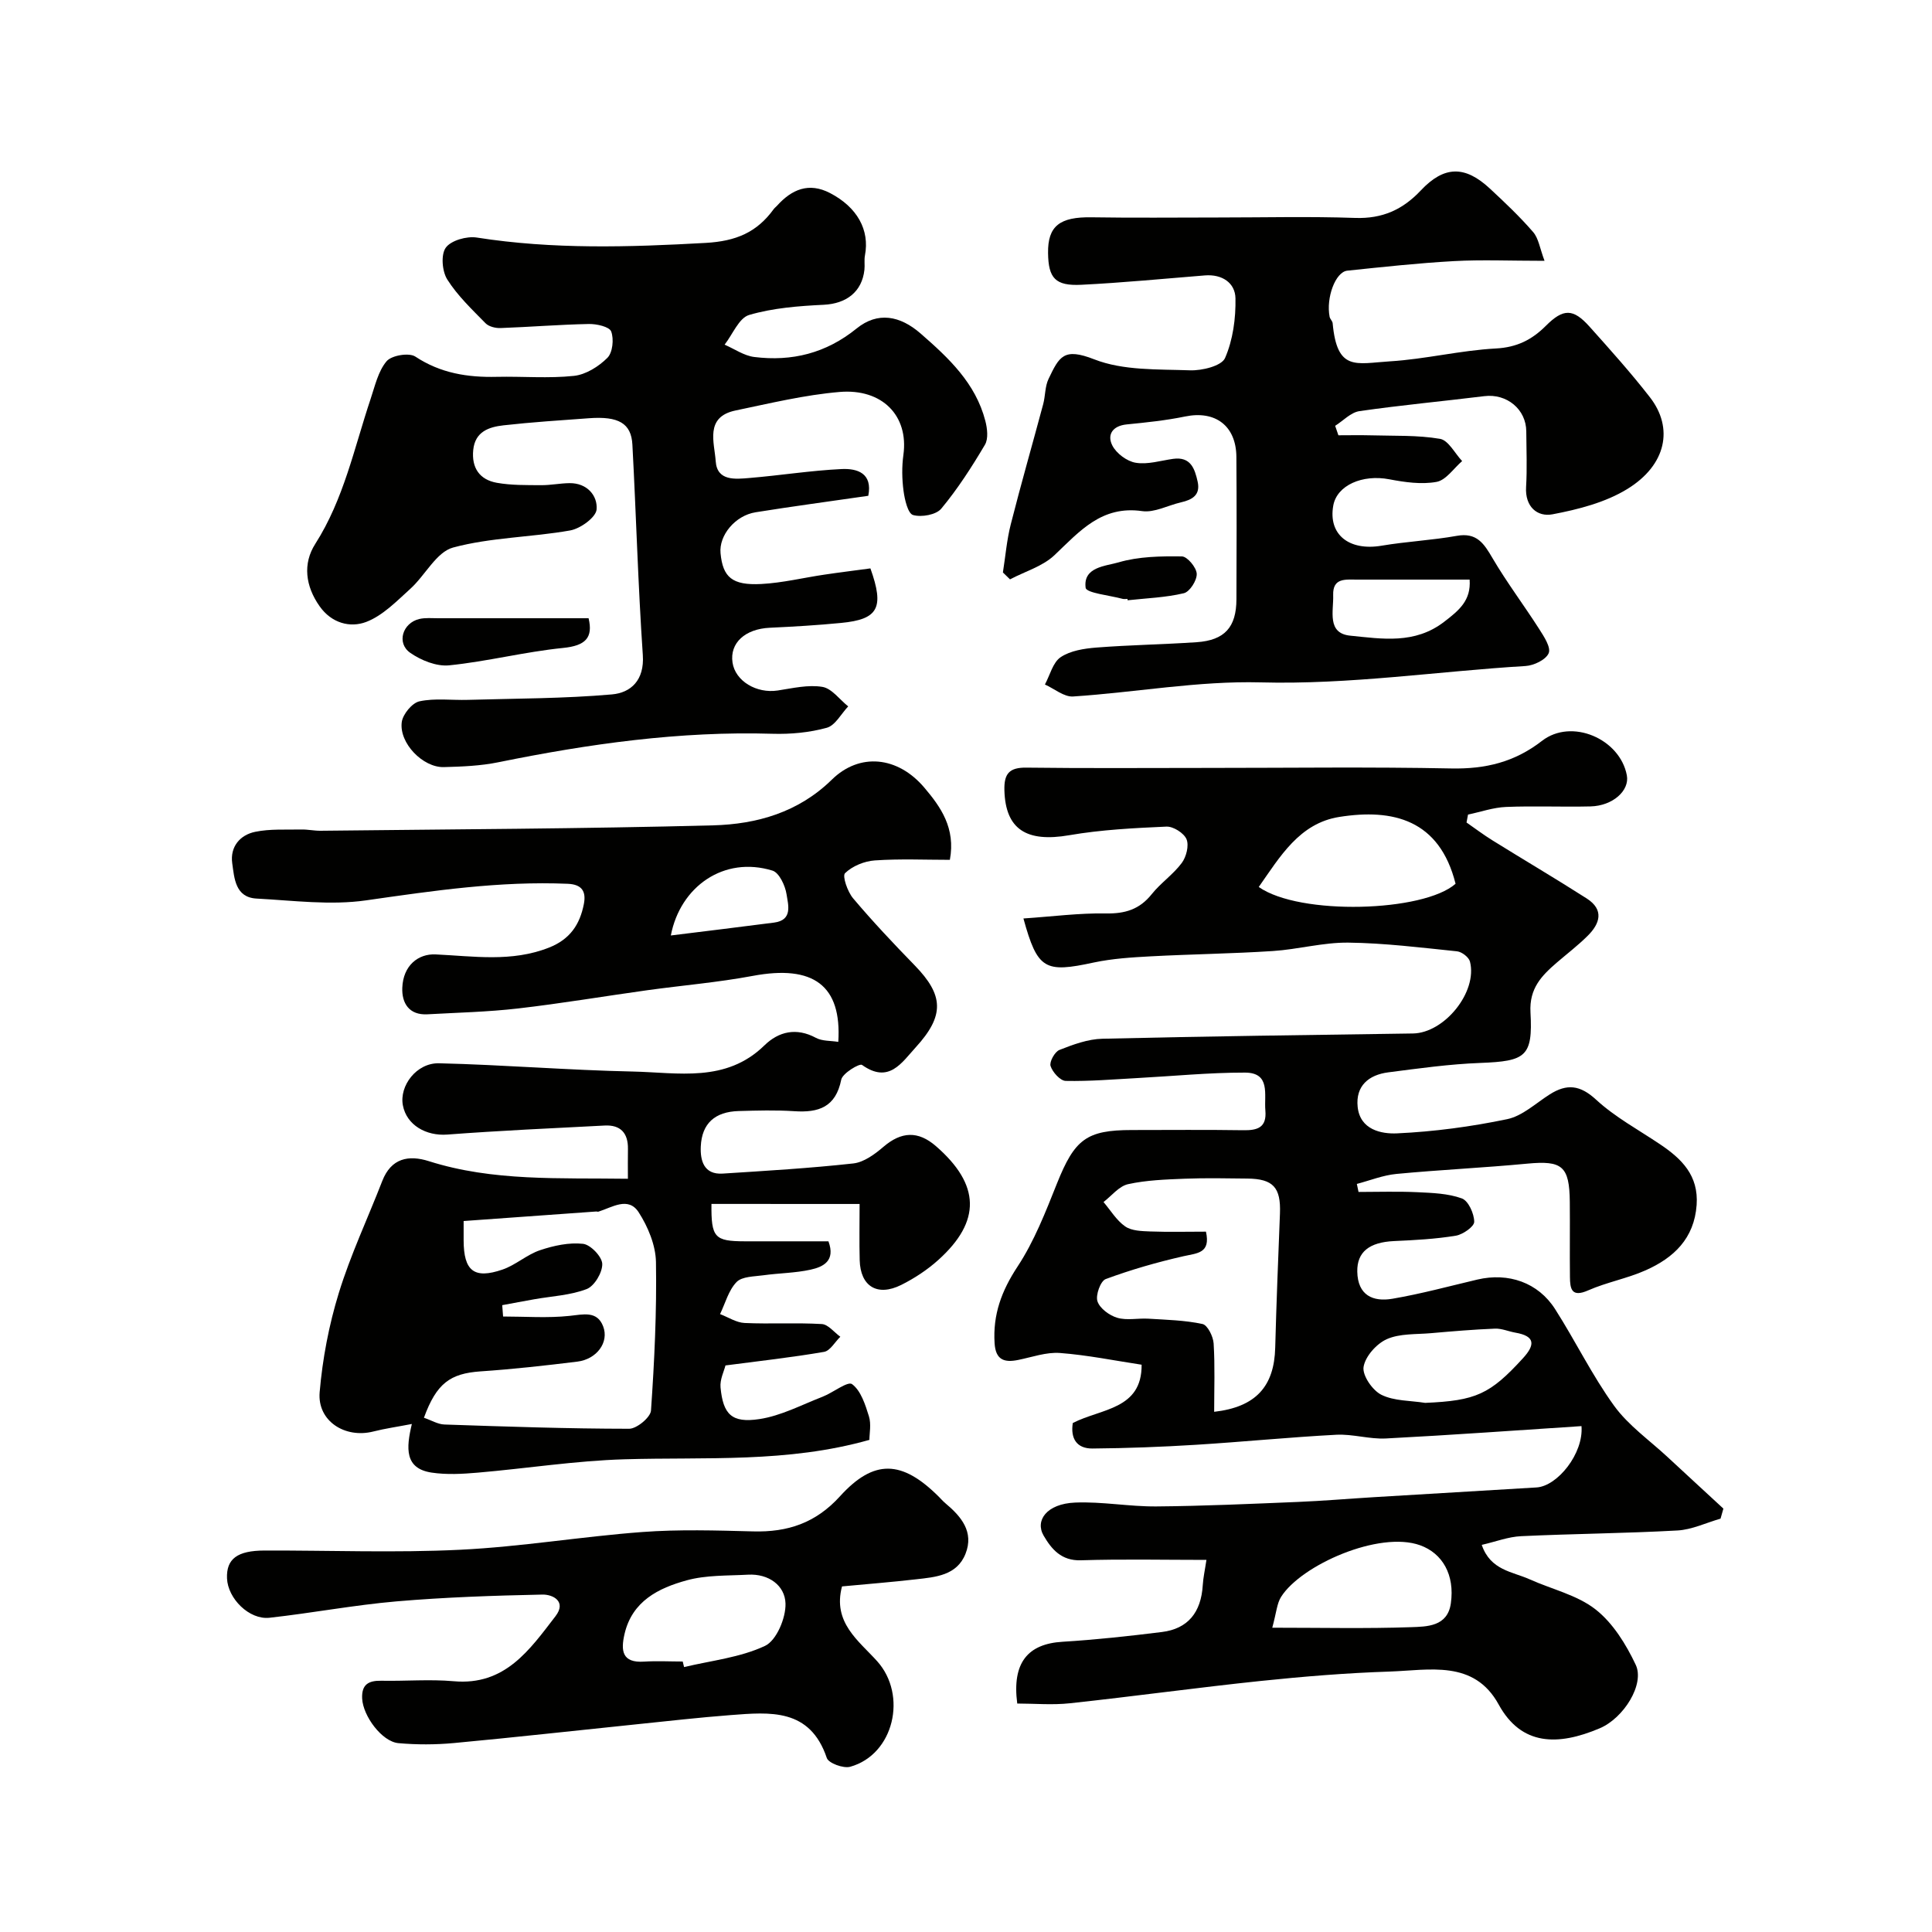<svg enable-background="new 0 0 400 400" viewBox="0 0 400 400" xmlns="http://www.w3.org/2000/svg"><g fill="#010100"><path d="m211.89 190.16c6.08-.41 11.57-1.14 17.05-1.04 3.98.07 6.98-.82 9.51-3.99 1.86-2.33 4.45-4.08 6.22-6.46.94-1.26 1.53-3.6.99-4.91-.53-1.28-2.75-2.68-4.16-2.62-6.72.3-13.5.64-20.11 1.78-8.9 1.54-13.22-1.24-13.44-9.3-.09-3.41.98-4.74 4.55-4.69 12.5.16 25 .06 37.5.06 16.83 0 33.67-.23 50.49.11 7.07.14 13.09-1.31 18.76-5.71 6.13-4.76 16.14-.44 17.57 7.13.6 3.17-2.92 6.33-7.53 6.44-5.83.14-11.67-.13-17.49.11-2.64.11-5.24 1.03-7.86 1.58-.1.55-.21 1.1-.31 1.64 1.77 1.23 3.49 2.53 5.32 3.67 6.5 4.04 13.1 7.93 19.55 12.05 3.66 2.34 2.78 5.21.18 7.77-1.98 1.96-4.21 3.67-6.33 5.49-3.17 2.73-5.76 5.36-5.48 10.34.51 9.18-1.01 10.1-10.4 10.46-6.37.24-12.72 1.13-19.06 1.95-4.02.52-6.78 2.79-6.32 7.16.5 4.73 4.9 5.62 8.15 5.47 7.64-.35 15.32-1.38 22.81-2.94 3.16-.66 5.92-3.3 8.81-5.13 3.54-2.24 6.28-1.97 9.61 1.11 3.92 3.61 8.77 6.22 13.24 9.23 4.48 3.01 7.99 6.45 7.56 12.55-.5 6.97-4.74 10.94-10.53 13.52-3.83 1.71-8.09 2.48-11.93 4.17-3.46 1.53-3.75-.34-3.77-2.8-.06-5.17.02-10.33-.03-15.5-.07-7.46-1.58-8.62-8.81-7.94-9.01.86-18.07 1.27-27.08 2.13-2.77.26-5.47 1.35-8.2 2.07.12.55.23 1.11.35 1.66 4.05 0 8.11-.14 12.15.05 3.12.15 6.38.25 9.24 1.29 1.35.49 2.55 3.15 2.56 4.84.01.99-2.35 2.64-3.82 2.88-4.21.69-8.5.92-12.78 1.11-5.14.24-7.68 2.27-7.61 6.32.09 4.94 3.27 6.31 7.29 5.62 5.91-1.01 11.72-2.59 17.57-3.97 6.43-1.51 12.59.61 16.1 6.12 4.21 6.59 7.65 13.71 12.22 20.02 2.96 4.08 7.33 7.13 11.09 10.63 3.83 3.56 7.69 7.1 11.53 10.65-.2.69-.39 1.39-.59 2.08-2.98.85-5.93 2.29-8.94 2.45-10.77.6-21.57.67-32.35 1.18-2.65.12-5.26 1.14-8.15 1.8 1.8 5.28 6.34 5.52 9.89 7.12 4.59 2.07 9.84 3.24 13.67 6.24 3.6 2.82 6.32 7.23 8.32 11.47 1.89 4-2.46 11.04-7.49 13.16-8.63 3.65-16.19 3.62-20.88-4.93-5.12-9.35-14.41-7.1-22.63-6.83-8.88.29-17.76 1.02-26.61 1.94-13.19 1.38-26.33 3.2-39.51 4.62-3.65.4-7.39.06-10.93.06-1.12-8.5 2.23-12.36 9.37-12.79 6.88-.42 13.74-1.17 20.58-2.02 5.39-.67 8.12-4.06 8.46-9.71.1-1.61.46-3.2.76-5.22-8.7 0-17.35-.19-25.99.08-4.06.13-6.08-2.3-7.72-5.11-1.81-3.1.6-6.6 6.54-6.84 5.58-.23 11.2.85 16.8.8 9.77-.08 19.54-.53 29.3-.93 5.27-.22 10.54-.67 15.8-.99 11.2-.68 22.4-1.35 33.6-2.01 4.33-.25 9.79-7.03 9.32-12.7-13.48.88-26.97 1.86-40.48 2.56-3.41.18-6.88-.95-10.29-.77-9.7.51-19.38 1.48-29.08 2.08-7.12.44-14.25.71-21.39.77-3.3.03-4.58-2.11-4.08-5.28 5.83-3.01 14.33-2.75 14.25-12.07-5.6-.85-11.23-2-16.91-2.43-2.83-.21-5.77.86-8.64 1.44-2.9.59-4.67 0-4.89-3.45-.38-5.93 1.44-10.85 4.74-15.86 3.47-5.26 5.82-11.33 8.18-17.24 3.66-9.13 6.08-11.05 15.53-11.05 7.67 0 15.33-.08 23 .04 2.97.05 4.92-.53 4.61-4.08-.29-3.29 1.14-7.84-4.23-7.85-7.42-.01-14.84.73-22.26 1.13-4.95.27-9.9.69-14.84.59-1.13-.02-2.73-1.8-3.14-3.08-.28-.87.87-2.95 1.83-3.33 2.84-1.12 5.89-2.25 8.89-2.32 21.43-.51 42.86-.78 64.3-1.09 6.52-.09 13.42-8.6 11.81-14.88-.23-.91-1.69-2.03-2.68-2.13-7.49-.77-15-1.71-22.51-1.8-5.19-.06-10.39 1.4-15.61 1.74-8.42.55-16.87.65-25.3 1.1-3.93.21-7.91.46-11.75 1.27-10.16 2.2-11.68 1.49-14.6-9.11zm39.49 102.14c8.62-.99 12.44-5.24 12.64-13.3.24-9.25.62-18.5.98-27.75.21-5.39-1.39-7.19-6.75-7.24-4.33-.05-8.66-.14-12.98.03-3.92.16-7.91.29-11.72 1.13-1.88.42-3.4 2.41-5.08 3.7 1.47 1.72 2.69 3.8 4.49 5.05 1.33.92 3.41.97 5.17 1.04 3.8.14 7.61.04 11.55.04 1.01 4.52-1.82 4.44-4.67 5.09-5.45 1.24-10.86 2.79-16.09 4.73-1.07.4-2.13 3.34-1.7 4.61.49 1.47 2.47 2.92 4.09 3.4 1.99.59 4.29.06 6.45.19 3.75.23 7.56.32 11.2 1.1 1.05.22 2.22 2.58 2.31 4.03.29 4.69.11 9.41.11 14.15zm49.98-109.33c-3.33-13.27-12.94-15.6-24.09-13.83-8.25 1.31-12.27 8.25-16.66 14.5 8.48 5.96 34.16 5.19 40.75-.67zm-37.95 154.03c10.21 0 19.46.21 28.68-.11 3.31-.12 7.6-.09 8.29-4.92.85-5.93-1.74-10.38-6.36-12.04-8.47-3.05-24.62 4.09-28.78 10.68-.87 1.37-.97 3.23-1.83 6.39zm31.65-46.55c10.51-.45 13.43-1.77 20.26-9.25 2.55-2.79 2.53-4.58-1.58-5.29-1.42-.25-2.84-.89-4.24-.83-4.42.18-8.83.55-13.24.94-3.08.27-6.44.04-9.14 1.24-2.13.95-4.47 3.58-4.81 5.76-.27 1.76 1.85 4.85 3.7 5.76 2.65 1.31 6.01 1.18 9.05 1.67z"/><path d="m147.3 249.26c-.07 6.97.63 7.73 6.94 7.74 5.81.01 11.62 0 17.28 0 1.5 4.05-1.07 5.29-3.69 5.87-3.18.7-6.52.71-9.76 1.16-1.93.27-4.43.23-5.57 1.4-1.66 1.71-2.33 4.38-3.42 6.64 1.69.64 3.36 1.76 5.08 1.84 5.32.24 10.67-.09 15.99.22 1.32.08 2.55 1.71 3.83 2.63-1.12 1.08-2.1 2.91-3.37 3.13-6.61 1.14-13.29 1.88-20.41 2.81-.29 1.18-1.18 2.92-1.02 4.56.53 5.56 2.31 7.41 8.02 6.55 4.49-.67 8.76-2.95 13.08-4.62 2.16-.84 5.24-3.29 6.13-2.62 1.83 1.36 2.74 4.24 3.49 6.66.51 1.64.1 3.56.1 4.88-17 4.81-33.9 3.52-50.71 4.02-10.16.3-20.27 1.9-30.42 2.77-3.14.27-6.39.45-9.48-.01-5.65-.84-5.31-5.07-4.12-10.07-3.05.59-5.55.94-7.99 1.56-5.87 1.48-11.6-2.18-11.1-8.13.59-6.92 1.92-13.9 3.96-20.53 2.43-7.91 6-15.47 9-23.2 1.84-4.74 5.45-5.45 9.66-4.11 13.3 4.22 26.96 3.43 41.2 3.64 0-2.31-.03-4.24.01-6.17.05-3.28-1.52-5.02-4.82-4.85-10.86.56-21.74 1.05-32.58 1.87-4.39.33-8.43-1.96-9.2-6.06-.76-4.03 2.82-8.81 7.49-8.7 13.38.32 26.74 1.43 40.11 1.71 9.38.2 19.27 2.38 27.25-5.41 2.95-2.88 6.61-3.75 10.66-1.57 1.31.71 3.08.58 4.64.84.74-11.68-5.14-16.02-17.72-13.66-7.22 1.35-14.57 1.96-21.86 2.97-8.91 1.24-17.78 2.74-26.71 3.77-6.22.72-12.51.86-18.77 1.21-3.82.21-5.33-2.33-5.21-5.48.17-4.63 3.31-7.09 6.89-6.92 7.84.36 15.72 1.65 23.46-1.4 4.38-1.72 6.41-4.79 7.24-9.02.49-2.52-.3-4.07-3.32-4.2-14.08-.6-27.88 1.44-41.77 3.43-7.39 1.06-15.11.03-22.66-.37-4.43-.23-4.61-4.2-5.05-7.32-.47-3.39 1.59-5.85 4.75-6.5 3.09-.64 6.36-.41 9.56-.48 1.32-.03 2.64.27 3.95.26 27.1-.31 54.21-.41 81.3-1.12 9.03-.24 17.65-2.67 24.58-9.46 5.74-5.63 13.63-4.87 19.16 1.66 3.37 3.98 6.5 8.35 5.28 14.94-5.06 0-10.33-.24-15.55.12-2.16.15-4.64 1.17-6.15 2.64-.61.59.52 3.85 1.66 5.2 4.05 4.8 8.37 9.38 12.76 13.89 6.01 6.18 6.23 10.38.2 16.98-2.89 3.16-5.55 7.6-11.11 3.63-.52-.37-4.03 1.73-4.3 3.05-1.15 5.71-4.69 6.87-9.74 6.53-3.82-.25-7.67-.14-11.5-.03-4.89.14-7.62 2.54-7.84 7.33-.13 2.87.6 5.87 4.54 5.62 9.02-.58 18.05-1.11 27.02-2.1 2.2-.24 4.46-1.9 6.24-3.43 3.7-3.17 7.16-3.39 10.89-.15 9.17 7.97 9.4 15.54.49 23.56-2.28 2.05-4.94 3.8-7.68 5.17-4.96 2.47-8.46.29-8.6-5.13-.1-3.79-.02-7.59-.02-11.63-10.5-.01-20.59-.01-30.67-.01zm-59.53 44.27c1.56.53 2.89 1.36 4.25 1.4 12.74.43 25.49.87 38.24.88 1.57 0 4.42-2.36 4.52-3.77.71-10.23 1.2-20.5 1.03-30.74-.06-3.49-1.65-7.31-3.58-10.31-2.15-3.33-5.49-1.02-8.33-.13-.15.05-.33-.05-.49-.03-9.13.65-18.25 1.31-27.42 1.97v4.02c.02 6.3 2.15 8.05 8.02 6.04 2.74-.93 5.06-3.1 7.8-4.02 2.83-.95 6-1.64 8.9-1.32 1.55.17 3.93 2.65 3.98 4.15.06 1.77-1.62 4.59-3.21 5.21-3.39 1.31-7.22 1.47-10.87 2.12-2.21.39-4.42.81-6.63 1.22.06.78.12 1.57.18 2.35 4.59 0 9.21.35 13.74-.13 2.88-.3 5.71-1.1 6.97 2.15 1.29 3.33-1.34 6.83-5.34 7.32-6.67.82-13.36 1.57-20.06 2.02-6.24.44-9.09 2.44-11.7 9.6zm51.12-99.85c7.5-.93 14.45-1.77 21.39-2.67 3.91-.51 2.89-3.71 2.57-5.84-.27-1.8-1.53-4.5-2.92-4.92-10.05-3.09-19.1 3.3-21.04 13.43z"/><path d="m179.77 102.65c-8.12 1.18-15.74 2.19-23.33 3.41-4.25.68-7.61 4.79-7.26 8.47.47 4.98 2.4 6.7 8.45 6.38 4.38-.23 8.71-1.3 13.07-1.94 3.21-.48 6.44-.87 9.51-1.29 2.93 8.2 1.61 10.55-6.06 11.29-4.91.48-9.85.77-14.78 1-5.1.24-8.31 3.14-7.71 7.2.57 3.84 4.97 6.46 9.36 5.79 3.07-.47 6.28-1.24 9.24-.75 1.95.32 3.58 2.63 5.35 4.04-1.46 1.54-2.68 3.95-4.44 4.43-3.59.99-7.48 1.35-11.22 1.24-19.21-.58-38.04 2.09-56.79 5.9-3.67.75-7.49.9-11.26 1-4.34.12-9.3-4.97-8.72-9.32.22-1.63 2.15-3.98 3.67-4.3 3.21-.69 6.66-.2 10.01-.3 9.95-.29 19.93-.26 29.83-1.13 3.92-.34 6.75-2.94 6.4-8.12-.99-14.52-1.38-29.07-2.16-43.6-.24-4.42-2.87-5.91-8.98-5.46-5.91.43-11.83.81-17.71 1.47-2.99.34-5.87 1.28-6.26 5.08-.38 3.73 1.32 6.19 4.9 6.82 2.98.53 6.09.47 9.14.49 1.97.02 3.93-.4 5.9-.42 3.63-.04 5.83 2.59 5.6 5.44-.13 1.64-3.34 3.97-5.46 4.35-8.05 1.43-16.42 1.43-24.25 3.54-3.46.93-5.78 5.77-8.86 8.55-2.83 2.56-5.7 5.54-9.12 6.85-3.33 1.27-7.18.27-9.65-3.23-2.95-4.17-3.53-8.82-.91-12.92 5.91-9.26 8.05-19.83 11.45-29.98.91-2.71 1.57-5.77 3.32-7.84 1.03-1.22 4.64-1.82 5.94-.97 5.23 3.46 10.84 4.34 16.87 4.2 5.33-.12 10.71.36 15.98-.2 2.46-.26 5.12-1.93 6.92-3.73 1.1-1.09 1.38-3.89.79-5.46-.37-.99-3.03-1.59-4.65-1.55-6.09.12-12.17.62-18.26.84-1.04.04-2.43-.3-3.11-1-2.81-2.87-5.8-5.7-7.92-9.06-1.07-1.7-1.35-5.15-.3-6.59 1.09-1.5 4.33-2.41 6.4-2.09 15.79 2.48 31.54 2 47.42 1.11 6.29-.36 10.57-2.19 14.05-6.97.19-.27.47-.47.7-.72 3.06-3.4 6.59-4.91 10.98-2.63 5.65 2.94 8.23 7.66 7.23 12.9-.19.97 0 2-.11 2.99-.51 4.61-3.79 7.01-8.41 7.24-5.2.25-10.52.66-15.46 2.11-2.11.62-3.41 4.02-5.08 6.15 2.04.88 4.02 2.29 6.14 2.55 7.8.97 14.86-.77 21.18-5.89 4.39-3.56 9.01-2.67 13.25 1.02 5.82 5.07 11.39 10.28 13.41 18.09.41 1.57.66 3.7-.08 4.95-2.72 4.6-5.64 9.14-9.04 13.23-1.06 1.28-4.1 1.82-5.84 1.32-1.07-.31-1.73-3.18-1.97-4.98-.33-2.46-.37-5.03-.03-7.48 1.12-8.13-4.42-13.75-13.19-13.02-7.25.61-14.43 2.35-21.58 3.84-6.4 1.34-4.35 6.65-4.09 10.51.28 4.14 4.06 3.71 7 3.46 6.38-.53 12.72-1.55 19.1-1.85 3.17-.14 6.42.82 5.49 5.54z"/><path d="m319.78 54c-7.13 0-12.96-.26-18.76.06-7.38.41-14.73 1.21-22.08 1.98-2.45.26-4.42 5.6-3.66 9.54.09.47.58.88.63 1.33.92 10.05 4.8 8.34 11.88 7.9 7.33-.45 14.58-2.27 21.91-2.66 4.35-.23 7.46-1.8 10.35-4.69 3.62-3.62 5.65-3.62 9.04.16 4.28 4.78 8.58 9.57 12.51 14.63 4.95 6.37 3.4 14.02-4.66 18.98-4.55 2.8-10.17 4.24-15.5 5.25-3.15.6-5.73-1.56-5.48-5.66.23-3.82.06-7.66.04-11.49-.02-4.6-4.05-7.89-8.69-7.31-8.61 1.06-17.26 1.86-25.85 3.1-1.79.26-3.36 1.99-5.03 3.04.22.65.45 1.31.67 1.96 2.25 0 4.51-.05 6.76.01 4.77.14 9.62-.07 14.29.73 1.73.3 3.06 3 4.57 4.6-1.75 1.51-3.34 3.95-5.3 4.31-3.14.57-6.59.07-9.79-.54-5.54-1.06-10.83 1.23-11.59 5.44-1.08 5.99 3.25 9.45 10.01 8.31 5.16-.87 10.42-1.12 15.57-2.04 4.13-.74 5.62 1.59 7.39 4.62 2.96 5.04 6.51 9.74 9.66 14.67.99 1.55 2.47 3.8 1.97 5-.56 1.35-3.06 2.56-4.79 2.66-18.27 1.1-36.39 3.88-54.84 3.39-12.91-.34-25.87 2.07-38.84 2.92-1.88.12-3.89-1.61-5.83-2.48 1.05-1.95 1.64-4.57 3.26-5.66 2.02-1.35 4.86-1.79 7.39-1.99 6.91-.54 13.86-.64 20.78-1.11 5.78-.4 8.2-3.1 8.22-8.88.04-9.83.06-19.66-.01-29.49-.05-6.44-4.37-9.65-10.61-8.36-3.98.82-8.05 1.24-12.09 1.64-2.94.29-4.11 2.13-2.99 4.35.83 1.65 3.04 3.3 4.86 3.59 2.47.41 5.16-.45 7.74-.81 3.63-.5 4.47 2.03 5.07 4.72.62 2.8-1.15 3.76-3.47 4.29-2.69.62-5.49 2.17-8.02 1.81-8.4-1.2-12.93 4.17-18.14 9.11-2.45 2.33-6.11 3.38-9.22 5.02-.49-.48-.98-.96-1.47-1.43.53-3.33.8-6.72 1.63-9.97 2.11-8.32 4.49-16.57 6.71-24.87.46-1.72.36-3.67 1.11-5.23 2.23-4.65 3.13-6.53 9.47-4.05 6 2.35 13.15 2.03 19.81 2.27 2.49.09 6.54-.9 7.26-2.54 1.64-3.75 2.24-8.22 2.16-12.37-.06-3.2-2.77-5.02-6.31-4.74-8.53.68-17.05 1.52-25.6 1.94-5.4.27-6.82-1.37-6.89-6.56-.08-5.61 2.42-7.52 9.01-7.41 8.7.14 17.4.04 26.1.04 9.5 0 19-.24 28.49.09 5.6.19 9.82-1.7 13.57-5.69 4.84-5.14 9.14-5.18 14.28-.41 3.1 2.88 6.19 5.8 8.95 8.99 1.16 1.31 1.41 3.4 2.39 5.99zm-15.51 66c-7.79 0-15.59 0-23.39 0-2.33 0-4.98-.39-4.86 3.22.11 3.27-1.36 7.9 3.54 8.39 6.56.65 13.35 1.83 19.46-2.89 3.06-2.35 5.57-4.4 5.25-8.72z"/><path d="m174.33 328.45c-2 7.48 3.48 11.26 7.28 15.49 6.3 7.02 3.48 19.33-5.59 21.85-1.4.39-4.48-.74-4.84-1.82-3.48-10.34-11.75-9.5-19.9-8.88-6.55.5-13.08 1.25-19.61 1.92-12.57 1.29-25.12 2.7-37.7 3.87-3.8.35-7.68.36-11.48.02-3.43-.31-7.34-5.64-7.51-9.24-.14-2.93 1.34-3.73 3.97-3.68 5 .1 10.03-.34 14.99.1 10.62.95 15.7-6.49 21.06-13.45 2.36-3.06-.52-4.54-2.72-4.49-10.08.21-20.17.55-30.21 1.41-8.79.76-17.5 2.42-26.28 3.39-4.19.46-8.63-3.98-8.79-8.17-.15-4 2.09-5.74 7.78-5.75 13.5-.04 27.02.5 40.49-.16 12.59-.61 25.1-2.73 37.68-3.67 7.62-.57 15.33-.33 22.98-.13 7.14.19 12.94-1.72 17.98-7.27 7.07-7.79 12.85-7.47 20.41.04.47.47.91.98 1.42 1.41 3.28 2.74 5.95 5.92 4.16 10.45-1.78 4.5-6.19 4.83-10.25 5.29-5.04.58-10.11.98-15.32 1.47zm-32.98 15.55c.09.38.18.77.28 1.15 5.64-1.35 11.62-1.97 16.76-4.39 2.37-1.11 4.33-5.78 4.24-8.77-.11-3.74-3.49-6.2-7.74-5.97-4.26.23-8.67.06-12.71 1.17-5.83 1.6-11.3 4.29-12.88 11.12-.79 3.43-.53 6.02 4.06 5.71 2.66-.17 5.33-.02 7.99-.02z"/><path d="m121.86 128c.96 4.03-.62 5.68-5.27 6.15-7.9.79-15.69 2.8-23.59 3.6-2.62.27-5.84-1.03-8.09-2.61-2.85-2.01-1.56-6.15 1.88-6.98 1.26-.3 2.64-.16 3.97-.16z"/><path d="m233.43 124c-.33 0-.68.07-.99-.01-2.69-.73-7.52-1.21-7.67-2.29-.57-4.34 4.17-4.49 6.82-5.27 4.15-1.22 8.72-1.29 13.11-1.23 1.11.01 3.02 2.3 3.07 3.6.06 1.36-1.45 3.73-2.67 4.02-3.78.9-7.74 1.03-11.64 1.46-.01-.1-.02-.19-.03-.28z"/></g></svg>